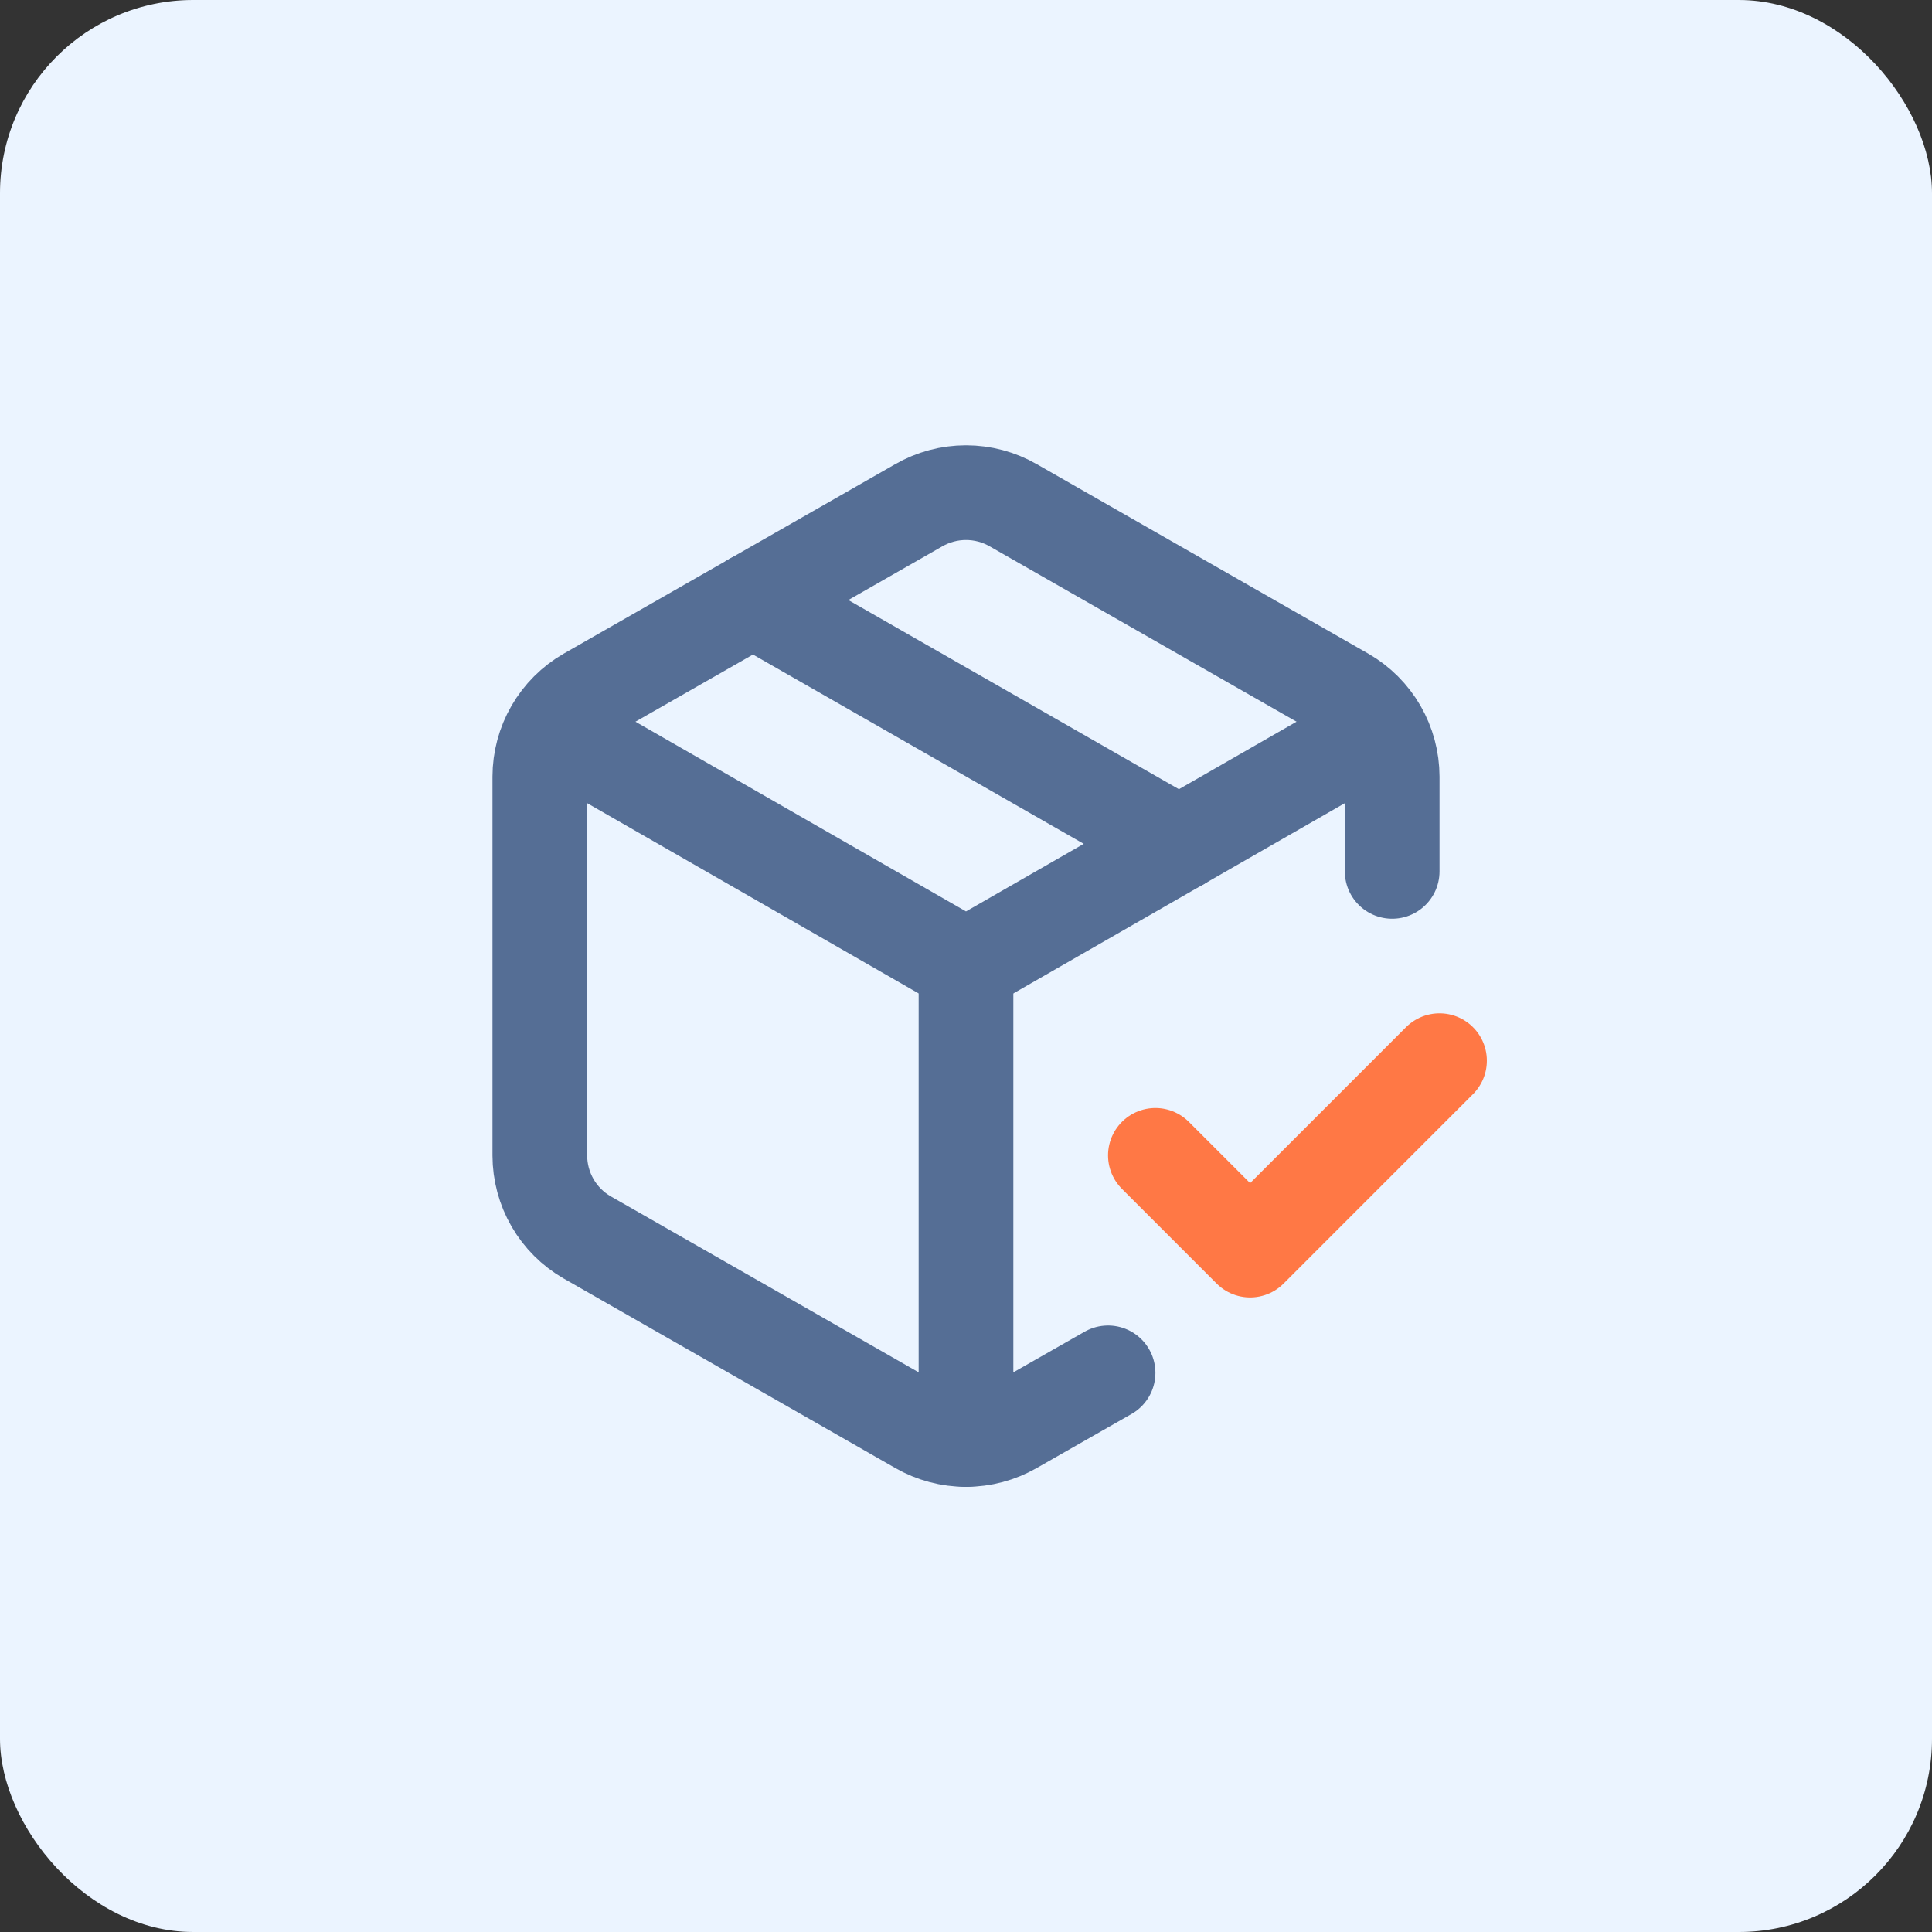 <?xml version="1.0" encoding="UTF-8"?>
<svg xmlns="http://www.w3.org/2000/svg" width="68" height="68" viewBox="0 0 68 68" fill="none">
  <rect x="0" y="0" width="68" height="68" fill="#333333" stroke="none"/>
  <rect width="68" height="68" rx="6.8" fill="#EBF4FF"></rect>
  <path d="M40.666 40.665L44 43.999L50.666 37.332" stroke="#FF7845" stroke-width="3.333" stroke-linecap="round" stroke-linejoin="round"></path>
  <path d="M49 30.67V27.336C48.999 26.752 48.845 26.178 48.553 25.672C48.26 25.166 47.84 24.745 47.333 24.453L35.667 17.786C35.16 17.494 34.585 17.34 34 17.34C33.415 17.34 32.84 17.494 32.333 17.786L20.667 24.453C20.16 24.745 19.74 25.166 19.447 25.672C19.155 26.178 19.001 26.752 19 27.336V40.67C19.001 41.254 19.155 41.828 19.447 42.334C19.74 42.841 20.16 43.261 20.667 43.553L32.333 50.22C32.84 50.512 33.415 50.666 34 50.666C34.585 50.666 35.16 50.512 35.667 50.22L39 48.32" stroke="#556E95" stroke-width="3.333" stroke-linecap="round" stroke-linejoin="round"></path>
  <path d="M26.5 21.117L41.5 29.701" stroke="#556E95" stroke-width="3.333" stroke-linecap="round" stroke-linejoin="round"></path>
  <path d="M19.483 25.668L34 34.001L48.517 25.668" stroke="#556E95" stroke-width="3.333" stroke-linecap="round" stroke-linejoin="round"></path>
  <path d="M34 50.667V34" stroke="#556E95" stroke-width="3.333" stroke-linecap="round" stroke-linejoin="round"></path>
</svg>
